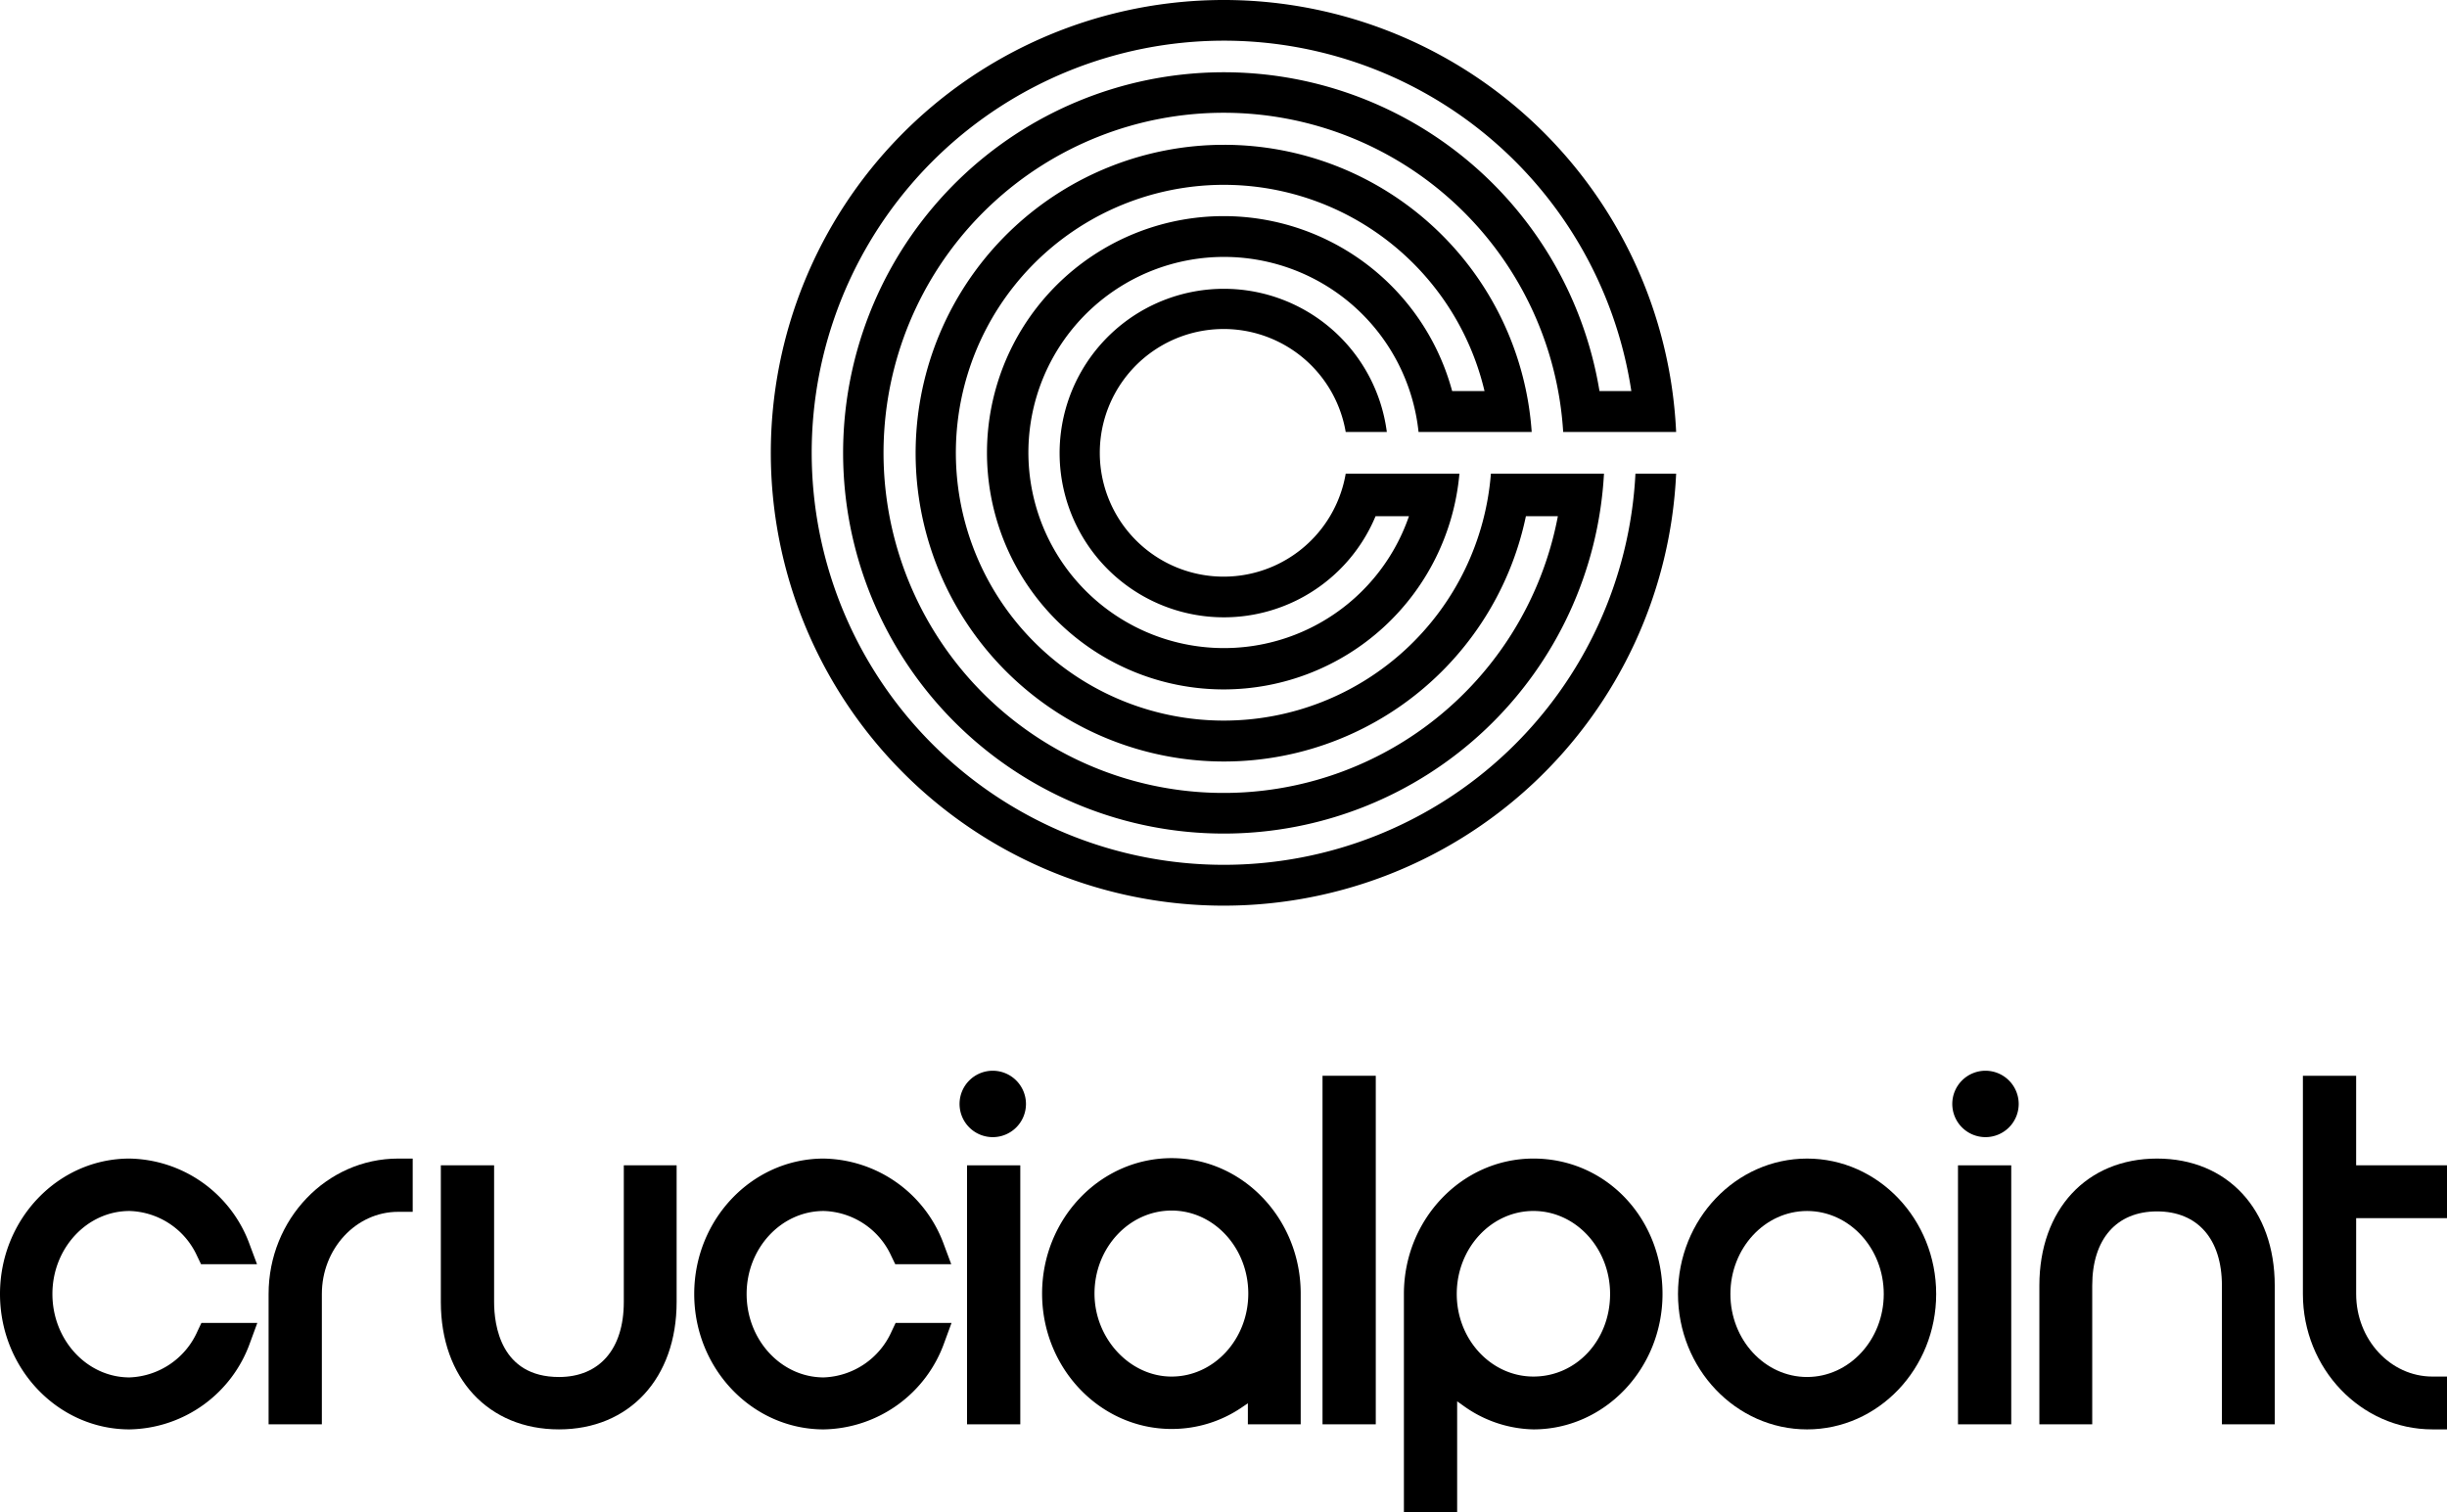 <svg xmlns="http://www.w3.org/2000/svg" viewBox="0 0 283.035 174.938">
  <g id="full-rgb">
    <g id="type">
      <path id="type_PathItem_" data-name="type &lt;PathItem&gt;" d="M14.981,134.029C6.72,134.029,0,141.056,0,149.694s6.72,15.665,14.981,15.665a15.072,15.072,0,0,0,13.948-10.049l.834-2.268H23.296l-.457.965a8.941,8.941,0,0,1-7.859,5.338c-4.917,0-8.918-4.33-8.918-9.65,0-5.295,4.001-9.602,8.918-9.602a8.871,8.871,0,0,1,7.814,5.201l.46.956h6.474l-.851-2.279A15.061,15.061,0,0,0,14.981,134.029Z"/>
      <path id="type_PathItem_2" data-name="type &lt;PathItem&gt;" d="M46.048,140.19h1.688v-6.161H46.048c-8.261,0-14.981,7.027-14.981,15.665v15.079h6.161V149.694C37.228,144.454,41.185,140.19,46.048,140.19Z"/>
      <path id="type_PathItem_3" data-name="type &lt;PathItem&gt;" d="M64.652,165.358c8.141,0,13.611-5.922,13.611-14.736V134.811h-6.11v15.812c0,5.432-2.804,8.675-7.501,8.675-6.77,0-7.501-6.067-7.501-8.675V134.811H50.99v15.812C50.99,159.436,56.48,165.358,64.652,165.358Z"/>
      <path id="type_PathItem_4" data-name="type &lt;PathItem&gt;" d="M95.278,134.029c-8.26,0-14.98,7.027-14.98,15.665s6.72,15.665,14.98,15.665a15.077,15.077,0,0,0,13.949-10.049l.833-2.268h-6.467l-.457.965a8.942,8.942,0,0,1-7.859,5.338c-4.918,0-8.918-4.33-8.918-9.65,0-5.295,4.001-9.602,8.918-9.602a8.866,8.866,0,0,1,7.813,5.202l.46.955h6.476l-.851-2.279A15.066,15.066,0,0,0,95.278,134.029Z"/>
      <rect id="type_PathItem_5" data-name="type &lt;PathItem&gt;" x="111.854" y="134.811" width="6.159" height="29.962"/>
      <path id="type_CompoundPathItem_" data-name="type &lt;CompoundPathItem&gt;" d="M150.447,164.773V149.645c0-8.638-6.699-15.665-14.932-15.665-8.26,0-14.98,7.027-14.98,15.665s6.72,15.664,14.98,15.664a14.344,14.344,0,0,0,8.081-2.468l.74-.501v2.433Zm-14.932-5.525c-4.835,0-8.918-4.397-8.918-9.602,0-5.295,4.001-9.603,8.918-9.603,4.89,0,8.869,4.308,8.869,9.603S140.406,159.247,135.515,159.247Z"/>
      <rect id="type_PathItem_6" data-name="type &lt;PathItem&gt;" x="152.971" y="124.45" width="6.159" height="40.322"/>
      <path id="type_CompoundPathItem_2" data-name="type &lt;CompoundPathItem&gt;" d="M177.366,165.358c8.232,0,14.93-7.027,14.93-15.665,0-8.784-6.558-15.665-14.93-15.665-8.261,0-14.982,7.027-14.982,15.665v25.244h6.159V162.11l.749.534A14.301,14.301,0,0,0,177.366,165.358Zm-8.869-15.665c0-5.295,3.979-9.602,8.869-9.602s8.867,4.307,8.867,9.602c0,5.357-3.895,9.553-8.867,9.553C172.476,159.247,168.497,154.962,168.497,149.694Z"/>
      <path id="type_CompoundPathItem_3" data-name="type &lt;CompoundPathItem&gt;" d="M209.018,134.029c-8.233,0-14.931,7.027-14.931,15.665s6.698,15.665,14.931,15.665S223.95,158.331,223.95,149.694,217.251,134.029,209.018,134.029Zm0,25.269c-4.891,0-8.869-4.308-8.869-9.603s3.979-9.602,8.869-9.602,8.869,4.307,8.869,9.602S213.908,159.297,209.018,159.297Z"/>
      <rect id="type_PathItem_7" data-name="type &lt;PathItem&gt;" x="226.473" y="134.811" width="6.159" height="29.962"/>
      <path id="type_PathItem_8" data-name="type &lt;PathItem&gt;" d="M249.499,140.141c4.697,0,7.501,3.206,7.501,8.576v16.056h6.111v-16.056c0-8.785-5.471-14.688-13.613-14.688s-13.612,5.903-13.612,14.688v16.056H242v-16.056C242,143.347,244.803,140.141,249.499,140.141Z"/>
      <path id="type_PathItem_9" data-name="type &lt;PathItem&gt;" d="M281.349,165.358h1.686v-6.111h-1.686c-4.865,0-8.822-4.285-8.822-9.553v-8.772h10.508v-6.111H272.526V124.45h-6.159V149.694C266.367,158.331,273.087,165.358,281.349,165.358Z"/>
      <path id="type_PathItem_10" data-name="type &lt;PathItem&gt;" d="M114.828,123.868a3.841,3.841,0,1,0,3.842,3.843A3.847,3.847,0,0,0,114.828,123.868Z"/>
      <path id="type_PathItem_11" data-name="type &lt;PathItem&gt;" d="M229.655,123.868a3.841,3.841,0,1,0,3.84,3.843A3.848,3.848,0,0,0,229.655,123.868Z"/>
    </g>
    <path id="logoMark" d="M189.165,54.797a47.67,47.67,0,1,1-.475-9.553h-3.683a44.036,44.036,0,1,0,.519,9.553h-13.08a30.99,30.99,0,1,1-.736-9.553h-3.744a27.376,27.376,0,1,0,.839,9.553H155.652a14.324,14.324,0,1,1,0-4.824h4.756a19.002,19.002,0,1,0-1.304,9.747h3.864a22.626,22.626,0,1,1,1.11-9.747h13.087a35.671,35.671,0,1,0-.67,9.747h3.697a39.343,39.343,0,1,1,.615-9.747h13.065a52.385,52.385,0,1,0,0,4.824Z"/>
  </g>
</svg>
